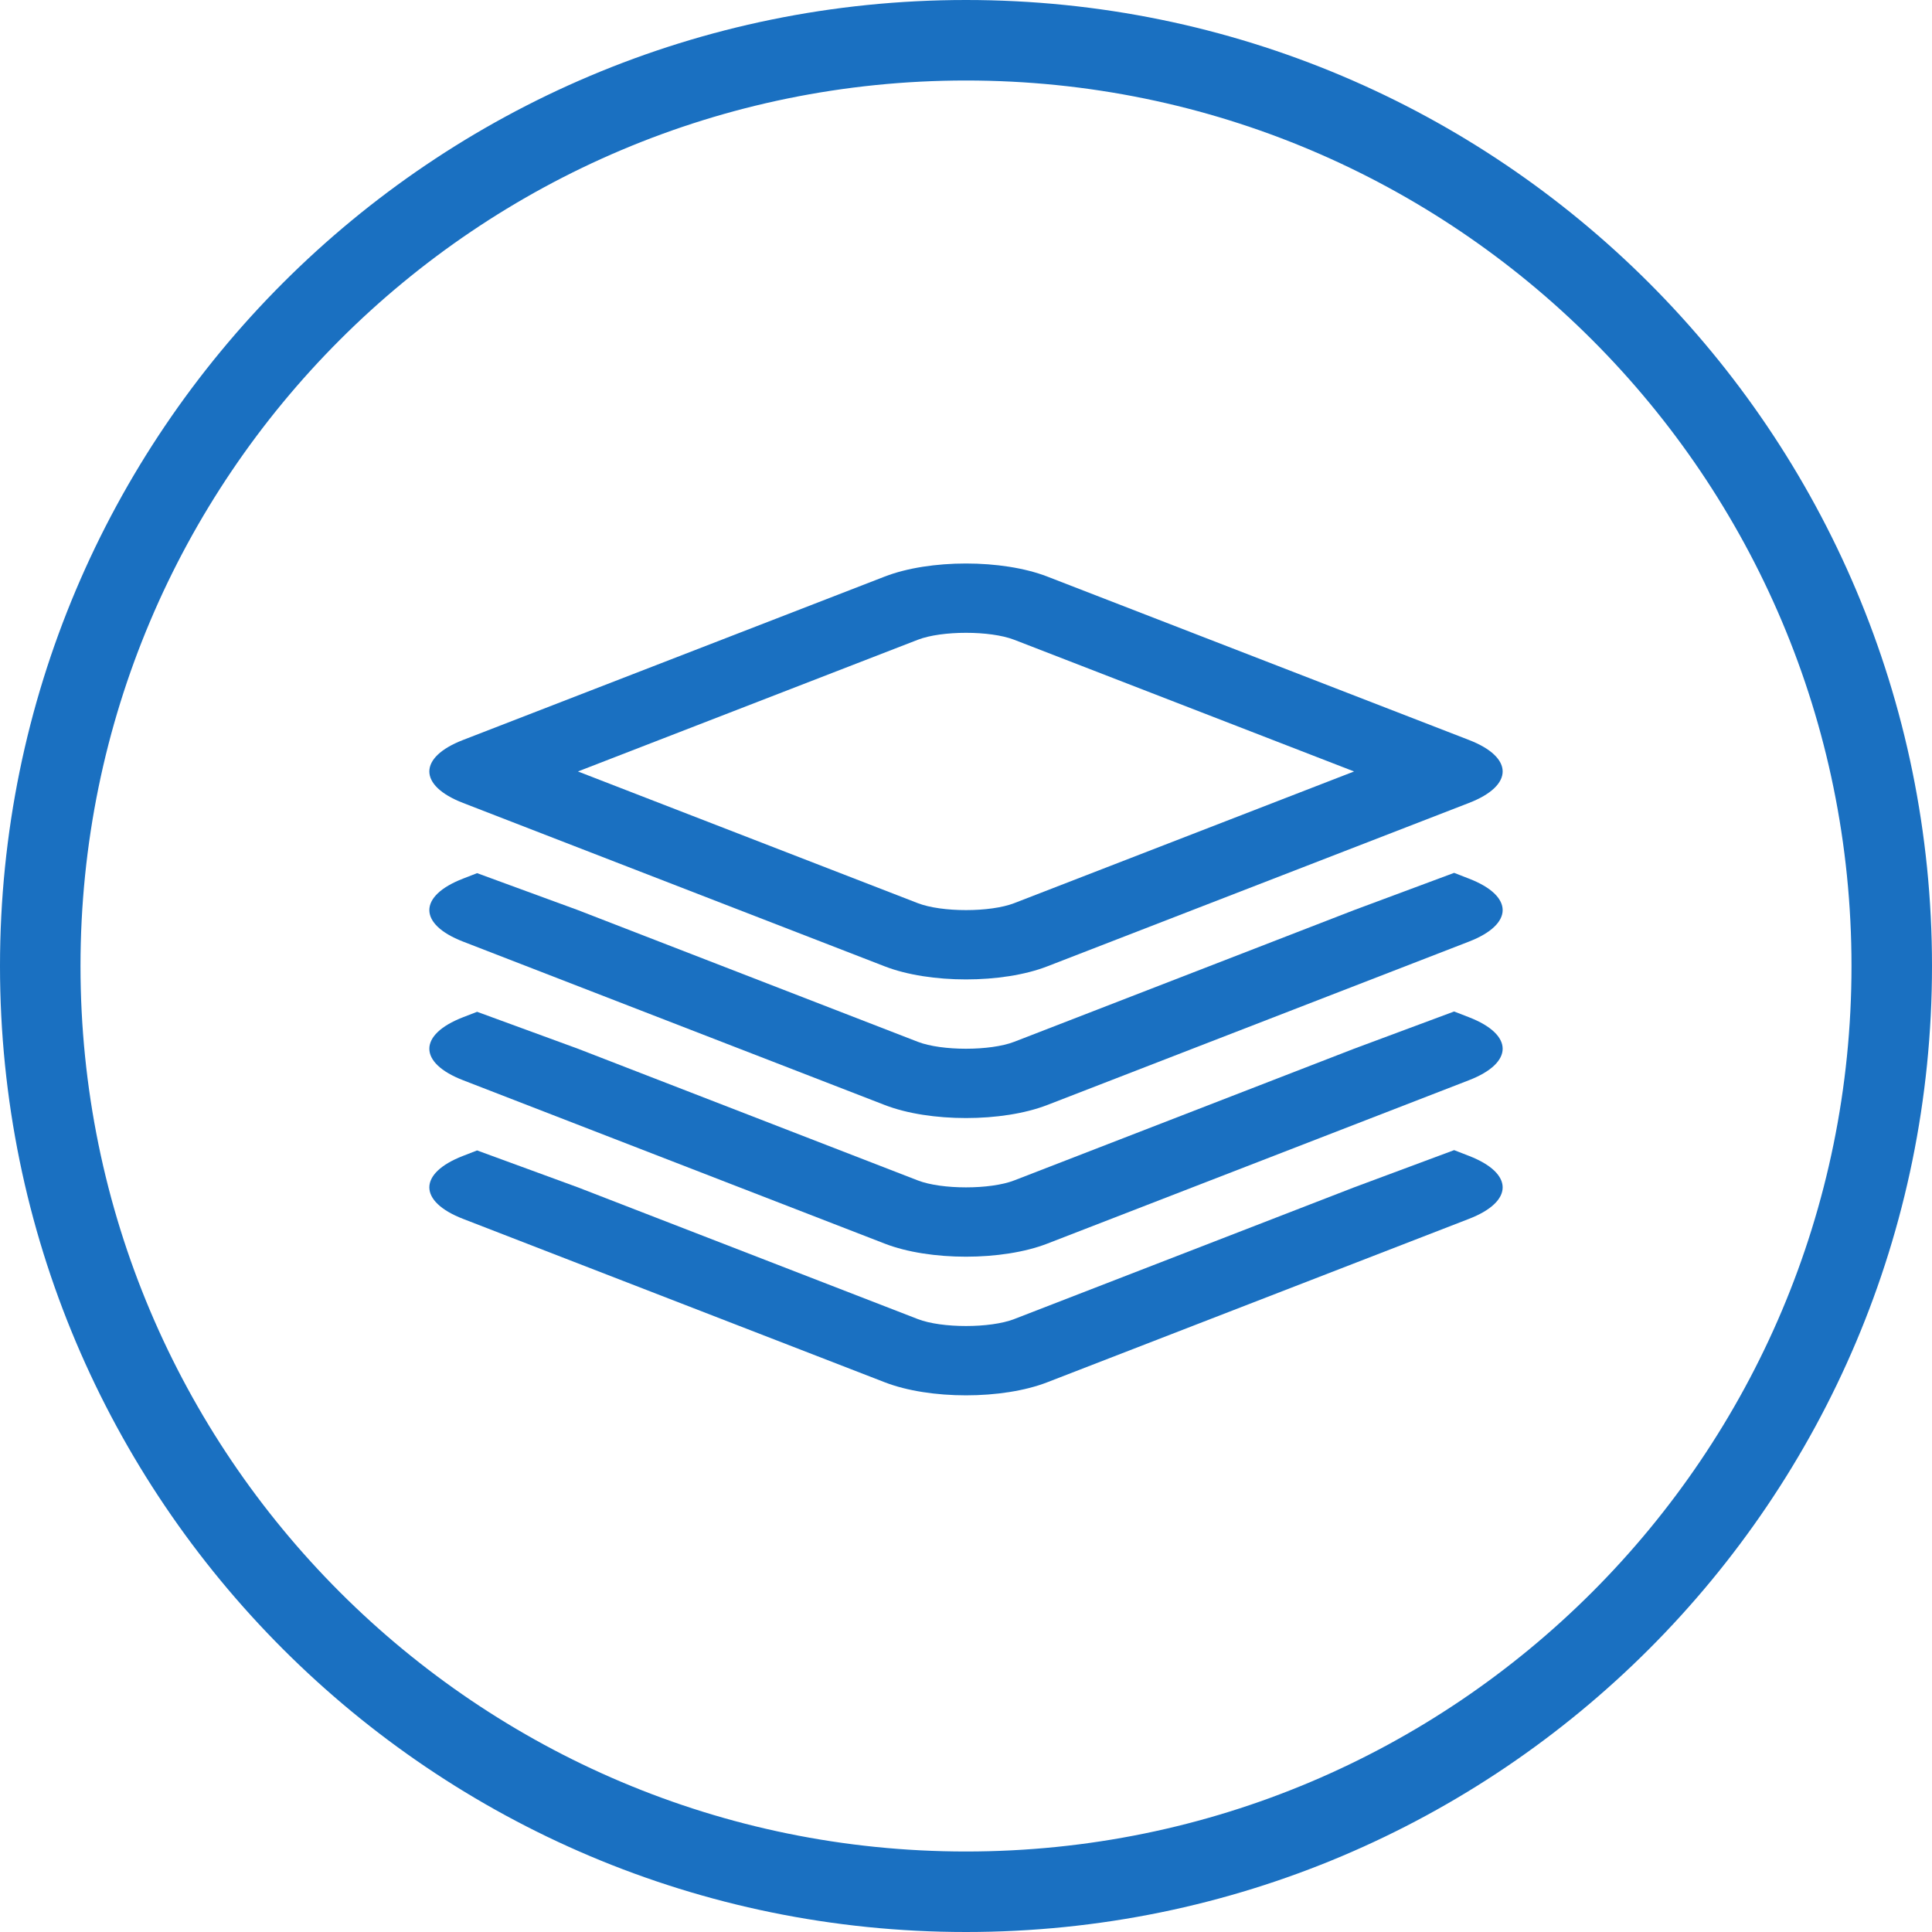 <?xml version="1.0" encoding="UTF-8"?>
<svg width="72px" height="72px" viewBox="0 0 72 72" version="1.1" xmlns="http://www.w3.org/2000/svg" xmlns:xlink="http://www.w3.org/1999/xlink">
    <!-- Generator: Sketch 43.2 (39069) - http://www.bohemiancoding.com/sketch -->
    <title>icon_service_docs</title>
    <desc>Created with Sketch.</desc>
    <defs></defs>
    <g id="index_new" stroke="none" stroke-width="1" fill="none" fill-rule="evenodd">
        <g id="010-index" transform="translate(-540, -1417)" fill-rule="nonzero" fill="#1A70C1">
            <g id="сервисы" transform="translate(129, 585)">
                <g id="Group-6" transform="translate(11, 127)">
                    <g id="левые-ссылки2" transform="translate(400, 705)">
                        <g id="servises_links-blue">
                            <g id="Group-9">
                                <g id="icon_service_docs">
                                    <path d="M36,69 L36,69 C54.225,69 69,54.225 69,36 C69,17.775 54.225,3 36,3 C17.775,3 3,17.775 3,36 C3,54.225 17.775,69 36,69 L36,69 Z M36,72 L36,72 C16.118,72 0,55.882 0,36 C0,16.118 16.118,0 36,0 C55.882,0 72,16.118 72,36 C72,55.882 55.882,72 36,72 L36,72 Z" id="Oval-7"></path>
                                    <path d="M34.204,33.658 C35.094,34.003 36.907,34.003 37.796,33.658 L50.462,28.75 L37.796,23.842 C36.906,23.497 35.093,23.497 34.204,23.842 L21.538,28.75 L34.204,33.658 Z M32.973,21.486 C34.645,20.838 37.354,20.838 39.027,21.486 L54.745,27.577 C56.417,28.225 56.419,29.275 54.745,29.923 L39.027,36.014 C37.355,36.662 34.646,36.662 32.973,36.014 L17.255,29.923 C15.583,29.275 15.581,28.225 17.255,27.577 L32.973,21.486 Z" id="Rectangle-2"></path>
                                    <path d="M54.191,32.529 L54.745,32.744 C56.417,33.391 56.419,34.441 54.745,35.09 L39.027,41.181 C37.355,41.828 34.646,41.829 32.973,41.181 L17.255,35.09 C15.583,34.442 15.581,33.392 17.255,32.744 L17.78,32.54 L21.538,33.917 L34.204,38.825 C35.094,39.17 36.907,39.169 37.796,38.825 L50.462,33.917 L54.191,32.529 L54.191,32.529 Z" id="Combined-Shape"></path>
                                    <path d="M54.191,37.695 L54.745,37.91 C56.417,38.558 56.419,39.608 54.745,40.256 L39.027,46.347 C37.355,46.995 34.646,46.996 32.973,46.347 L17.255,40.256 C15.583,39.609 15.581,38.559 17.255,37.91 L17.78,37.707 L21.538,39.083 L34.204,43.991 C35.094,44.336 36.907,44.336 37.796,43.991 L50.462,39.083 L54.191,37.695 L54.191,37.695 Z" id="Combined-Shape-Copy-4"></path>
                                    <path d="M54.191,42.862 L54.745,43.077 C56.417,43.725 56.419,44.775 54.745,45.423 L39.027,51.514 C37.355,52.162 34.646,52.162 32.973,51.514 L17.255,45.423 C15.583,44.775 15.581,43.725 17.255,43.077 L17.78,42.873 L21.538,44.25 L34.204,49.158 C35.094,49.503 36.907,49.503 37.796,49.158 L50.462,44.25 L54.191,42.862 L54.191,42.862 Z" id="Combined-Shape-Copy-5"></path>
                                </g>
                            </g>
                        </g>
                    </g>
                </g>
            </g>
        </g>
    </g>
</svg>